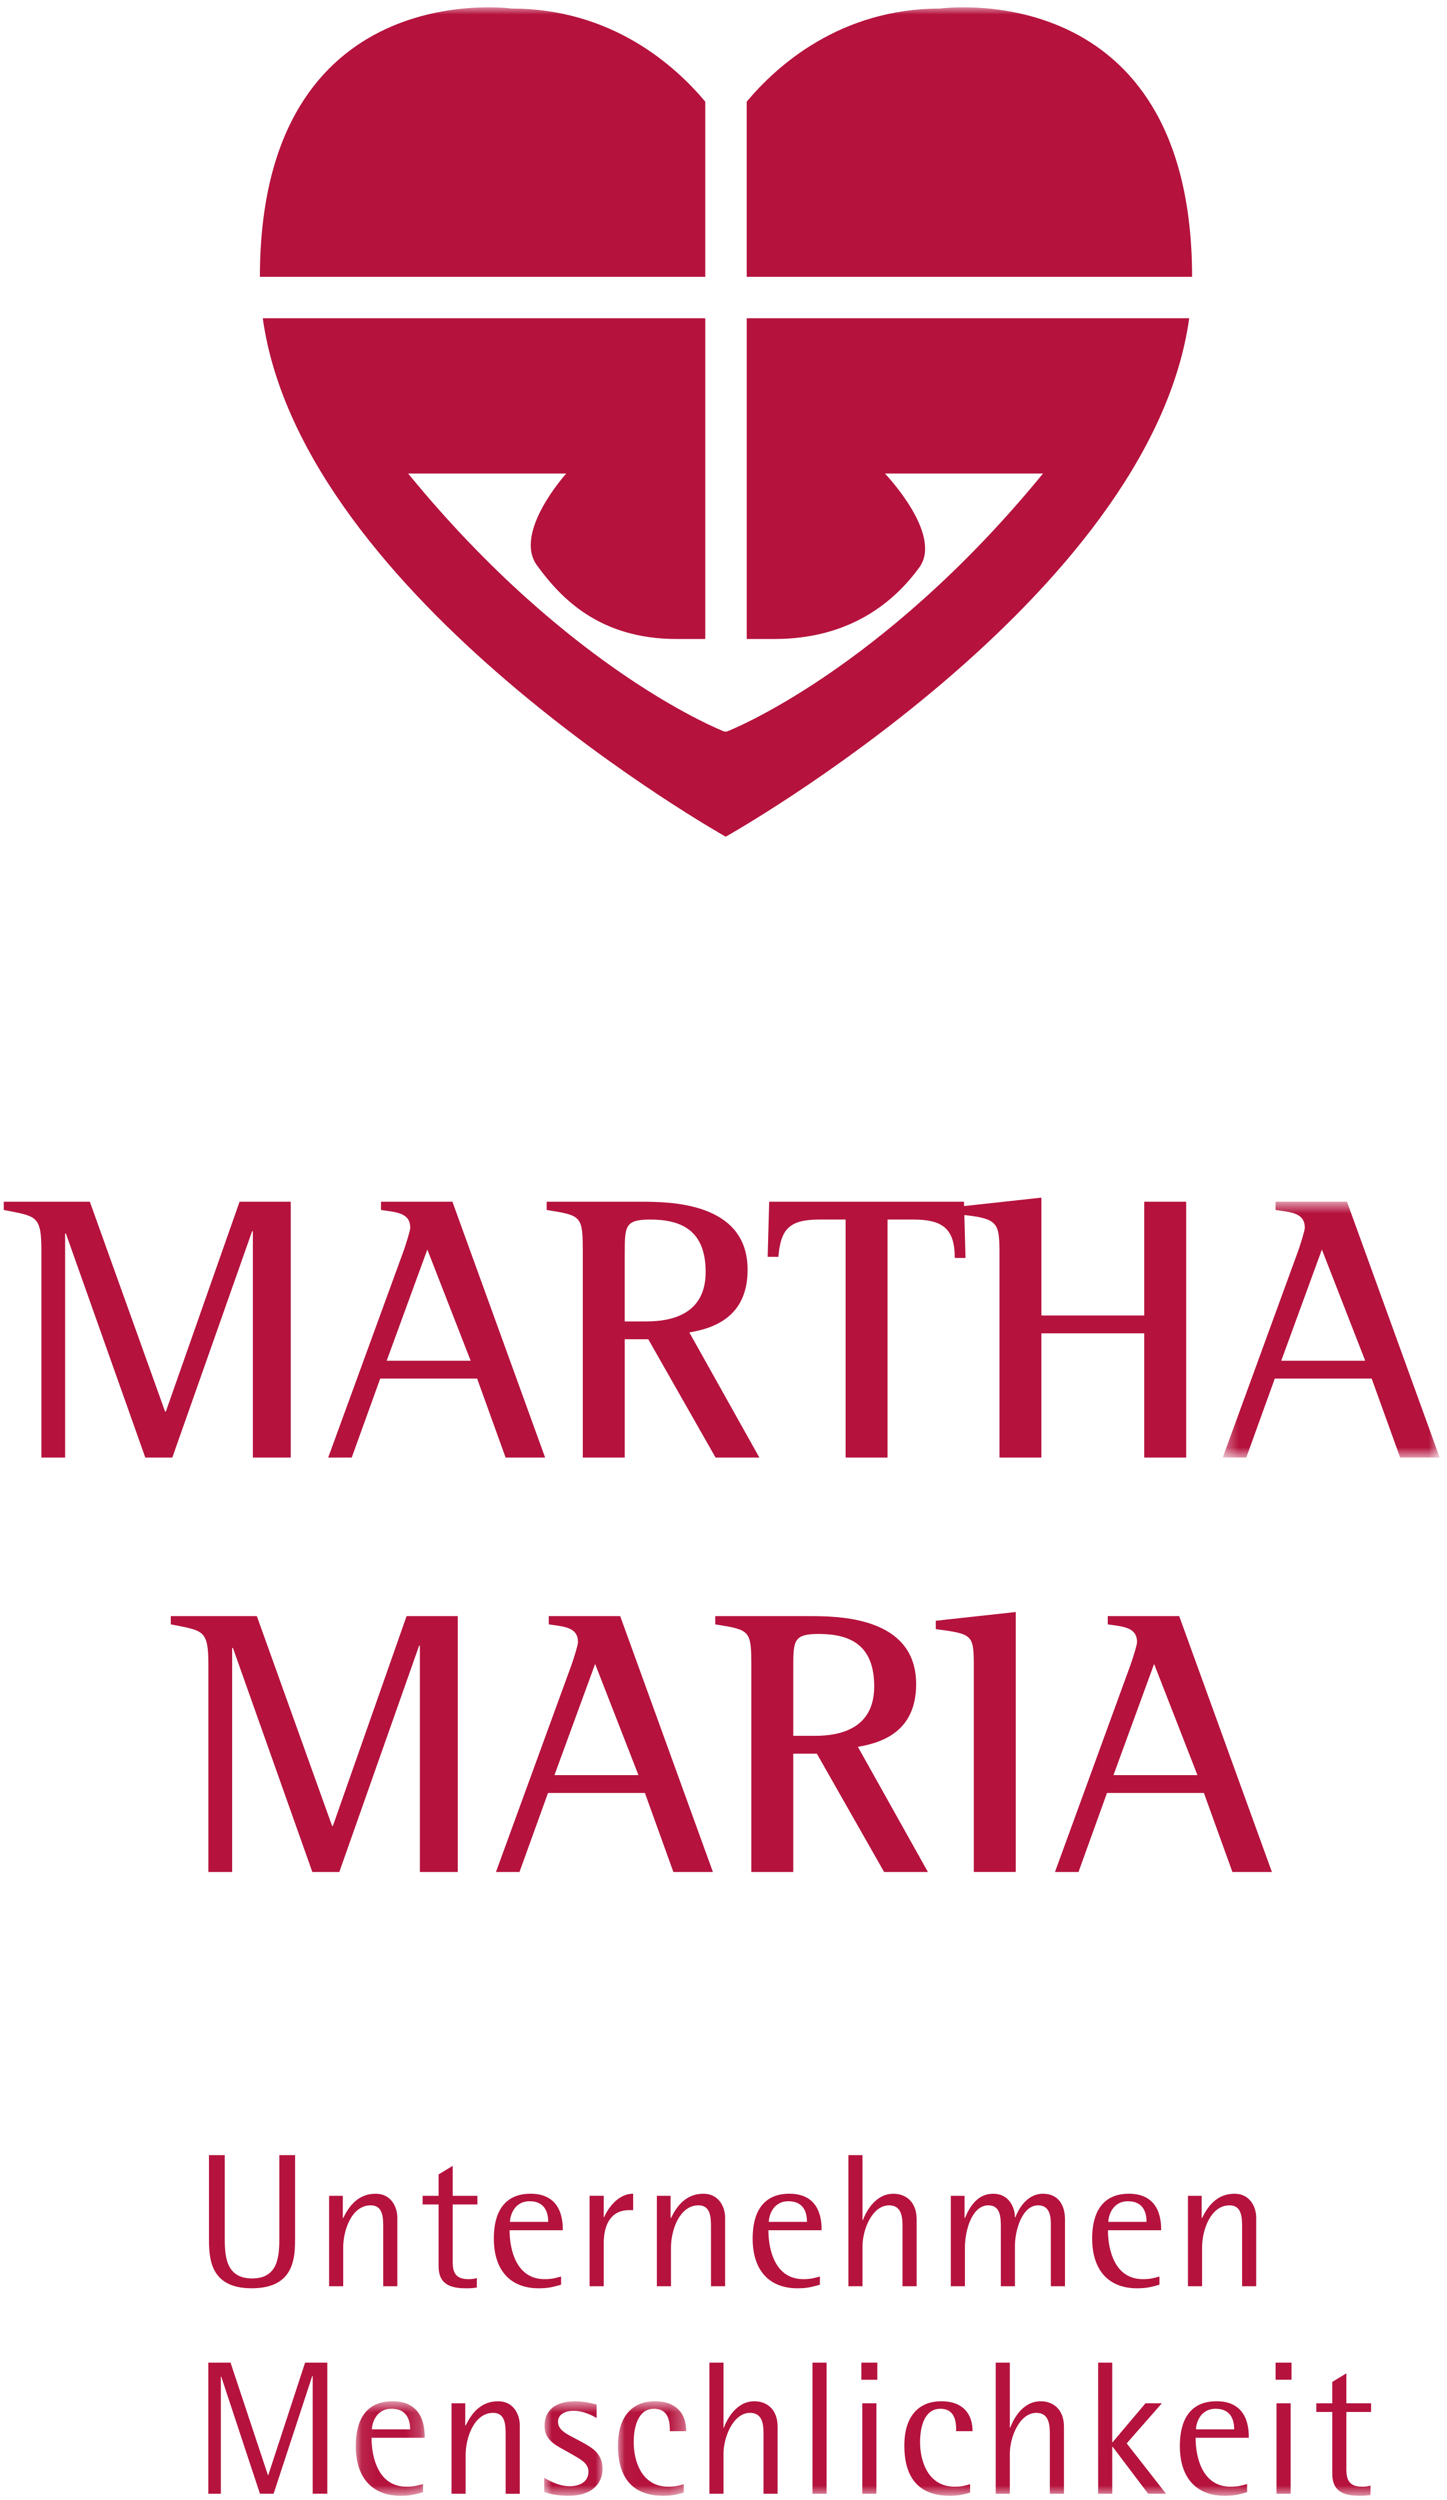 <svg role="img" xmlns="http://www.w3.org/2000/svg" xmlns:xlink="http://www.w3.org/1999/xlink" viewBox="0 0 99 171"><defs><path id="a" d="M.695.757h17.5v14.845H.695z"></path><path id="c" d="M.738.199h6.466v4.718H.738z"></path><path id="e" d="M.74.033h6.464v3.993H.739z"></path><path id="g" d="M.738.306h6.466v4.67H.738z"></path><path id="i" d="M.001 99.243h170.203V1H.001z"></path></defs><g transform="rotate(90 49.5 50)" fill="none" fill-rule="evenodd"><path d="M85.015 96.669c-2.419 0-2.315.364-2.757 2.574h-.563v-5.89l14.352-5.147v-.052L81.695 83.11v-3.503h17.5V82.2h-15.48v.052l15.48 5.46v1.847L83.87 94.992v.052h15.325v1.625h-14.18m14.18-19.622v-1.611l-5.406-1.95v-6.628l5.406-1.951v-2.703l-17.5 6.343v4.887h.563c.156-1.04.182-2.001 1.223-2.001.183 0 1.095.286 1.537.44l14.177 5.174zm-14.229-6.784l7.604-2.964v5.745l-7.604-2.781zm14.229-10.636v-2.87h-8.094v-1.61l8.094-4.605v-2.997l-8.561 4.793c-.335-2.056-1.324-3.986-4.289-3.986-4.65 0-4.65 5.39-4.65 7.339v6.406h.563c.39-2.418.39-2.47 2.965-2.47h13.972zm-13.941-2.87c-1.872 0-2.34 0-2.34-1.74 0-2.185.779-3.796 3.589-3.796 2.911 0 3.379 2.365 3.379 4.055v1.482h-4.628zm-2.34-15.112v1.794c0 2.053.65 2.65 2.55 2.806v.734l-3.77-.105V33.546l3.846-.104v.734c-2.002 0-2.626.831-2.626 2.833v1.767h16.28v2.87h-16.28" fill="#B5123D"></path><path d="M85.133 31.12c-2.055 0-2.29.156-2.55 2.6h-.572l-.597-5.47h8.063v-7.036h-7.782v-2.87h17.5v2.87h-8.5v7.037h8.5v2.869h-14.06" fill="#B5123D"></path><g transform="translate(81 .243)"><mask id="b" fill="#fff"><use xlink:href="#a"></use></mask><path d="M18.195 15.602V13.99l-5.406-1.951V5.412l5.406-1.951V.757L.695 7.1v4.888h.563c.156-1.041.182-2.002 1.223-2.002.183 0 1.095.285 1.537.44l14.177 5.175zM3.966 8.817l7.604-2.964v5.744l-7.604-2.78z" fill="#B5123D" mask="url(#b)"></path></g><path d="M113.36 85.242c-2.421 0-2.316.364-2.759 2.573h-.563v-5.888l14.352-5.148v-.053l-14.352-5.043V68.18h17.501v2.593h-15.48v.052l15.48 5.46v1.846l-15.325 5.433v.053h15.325v1.625H113.36m14.179-19.674v-1.61l-5.407-1.952v-6.628l5.407-1.95v-2.704l-17.501 6.344v4.887h.564c.157-1.04.18-2 1.223-2 .183 0 1.095.284 1.537.44l14.177 5.173zm-14.23-6.785l7.605-2.964v5.746l-7.604-2.782zm14.23-10.688v-2.869h-8.094v-1.612l8.094-4.603v-2.997l-8.561 4.792c-.336-2.056-1.325-3.986-4.29-3.986-4.65 0-4.65 5.391-4.65 7.34v6.405h.564c.389-2.417.389-2.47 2.965-2.47h13.972zm-13.941-2.869c-1.872 0-2.34 0-2.34-1.74 0-2.186.78-3.797 3.588-3.797 2.912 0 3.38 2.366 3.38 4.054v1.483h-4.628zm-.123-12.35c-2.185 0-2.21.077-2.548 2.6h-.572l-.598-5.47h17.781v2.87h-14.063m14.064-5.554v-1.61l-5.407-1.951v-6.628l5.407-1.951v-2.703l-17.501 6.343v4.888h.564c.157-1.04.18-2.003 1.223-2.003.183 0 1.095.287 1.537.443l14.177 5.172zm-14.23-6.783l7.605-2.965v5.745l-7.604-2.78zm39.198 58.772c1.352 0 3.505 0 3.505 2.972 0 2.92-2.153 2.92-3.505 2.92h-5.603v-1.08h5.578c1.181 0 2.858 0 2.858-1.879 0-1.855-1.677-1.855-2.858-1.855h-5.578v-1.078h5.603m-2.821-2.327v-.939h1.522v-.026c-.778-.377-1.663-.999-1.663-2.219 0-1.08.937-1.484 1.625-1.484h4.702v.965h-3.999c-.665 0-1.535 0-1.535.856 0 1.298 1.69 1.882 2.884 1.882h2.65v.965h-6.186m6.274-10.107c.053.312.053.507.053.767 0 1.275-.442 1.863-1.56 1.849h-4.174v1.092h-.593v-1.092h-1.462l-.586-.966h2.048v-1.69h.593v1.69h3.666c.729.014 1.443 0 1.443-1.065 0-.325-.038-.47-.077-.585h.649m-.754-5.766c.092.364.182.571.182 1.132 0 1.921-1.983 2.392-3.346 2.392v-3.64c-.51 0-2.498 0-2.498 2.202 0 1.814 1.285 2.517 3.056 2.517 2.269 0 3.413-1.21 3.413-3.066 0-.706-.105-1.03-.247-1.537h-.56zm-3.737 3.498c-.34 0-1.41-.235-1.41-1.347 0-1.111.873-1.268 1.41-1.268v2.615zm-1.784-5.447v-.966h1.465v-.026c-.676-.3-1.607-.987-1.607-1.988h1.125v.272c0 1.352 1.146 1.742 2.277 1.742h2.927v.966h-6.187m.001-4.602v-.94h1.522v-.027c-.778-.376-1.663-.998-1.663-2.218 0-1.08.937-1.484 1.625-1.484h4.702v.966h-3.999c-.665 0-1.535 0-1.535.855 0 1.298 1.69 1.881 2.884 1.881h2.65v.967h-6.186m5.52-11.154c.092.363.182.571.182 1.131 0 1.922-1.983 2.392-3.346 2.392v-3.641c-.51 0-2.498 0-2.498 2.203 0 1.815 1.285 2.516 3.056 2.516 2.269 0 3.413-1.209 3.413-3.065 0-.706-.105-1.031-.247-1.536h-.56zm-3.737 3.496c-.34 0-1.41-.234-1.41-1.346 0-1.11.873-1.267 1.41-1.267v2.613zm-4.566-5.446v-.966h4.449v-.025c-.493-.183-1.806-.806-1.806-2.09 0-.805.506-1.588 1.754-1.588h4.572v.966h-4.144c-.714 0-1.389.129-1.389.92 0 1.156 1.662 1.817 2.793 1.817h2.74v.966h-8.969m2.783-7.007v-.941h1.522v-.025c-.778-.324-1.663-.857-1.663-1.935 0-1.082.937-1.487 1.625-1.487v-.026c-.428-.155-1.625-.715-1.625-1.897 0-1.003.73-1.5 1.743-1.5h4.584v.967h-4.156c-.48 0-1.378 0-1.378.87 0 1.106 1.742 1.586 2.755 1.586h2.78v.965h-4c-.665 0-1.535 0-1.535.859 0 1.105 1.69 1.598 2.884 1.598h2.65v.966h-6.186m5.52-14.275c.092.364.182.572.182 1.133 0 1.92-1.983 2.39-3.346 2.39v-3.639c-.51 0-2.498 0-2.498 2.203 0 1.814 1.285 2.517 3.056 2.517 2.269 0 3.413-1.21 3.413-3.067 0-.705-.105-1.03-.247-1.537h-.56zm-3.737 3.498c-.34 0-1.41-.236-1.41-1.348 0-1.11.873-1.266 1.41-1.266v2.614zm-1.783-5.447v-.94h1.522v-.027c-.778-.375-1.663-.998-1.663-2.219 0-1.078.937-1.484 1.625-1.484h4.702v.966h-3.999c-.665 0-1.535 0-1.535.857 0 1.297 1.69 1.88 2.884 1.88h2.65v.967h-6.186m11.411 67.023v-1.52l7.69-2.556v-.027l-7.69-2.517v-1.52h8.966v1h-8.06v.027l8.06 2.647v.935l-8.009 2.648v.026h8.01v.857z" fill="#B5123D"></path><g transform="translate(163 70.243)"><mask id="d" fill="#fff"><use xlink:href="#c"></use></mask><path d="M6.401.315c.09.364.181.57.181 1.132 0 1.92-1.985 2.39-3.345 2.39V.2C2.727.199.738.199.738 2.4c0 1.814 1.284 2.516 3.056 2.516 2.268 0 3.411-1.21 3.411-3.065 0-.706-.103-1.03-.246-1.537h-.558zm-3.74 3.497c-.339 0-1.408-.235-1.408-1.346 0-1.111.874-1.268 1.408-1.268v2.614z" fill="#B5123D" mask="url(#d)"></path></g><path d="M163.88 68.607v-.939h1.524v-.026c-.78-.377-1.665-.999-1.665-2.219 0-1.08.938-1.484 1.625-1.484h4.703v.966h-4c-.663 0-1.534 0-1.534.855 0 1.298 1.689 1.882 2.883 1.882h2.65v.965h-6.186" fill="#B5123D"></path><g transform="translate(163 58.243)"><mask id="f" fill="#fff"><use xlink:href="#e"></use></mask><path d="M1.885.437c-.118.209-.493.848-.493 1.575 0 .56.234 1.067.74 1.067.738 0 .945-.898 1.593-1.976.35-.6.778-1.07 1.647-1.07.957 0 1.832.692 1.832 2.317 0 .845-.143 1.378-.26 1.676h-.975c.076-.13.581-.921.581-1.728 0-.714-.297-1.3-.998-1.3-.62 0-.867.598-1.296 1.327C3.803 3.105 3.48 4 2.43 4 1.365 4 .74 3.287.74 1.882c0-.65.17-1.196.22-1.445h.925" fill="#B5123D" mask="url(#f)"></path></g><g transform="translate(163 52.243)"><mask id="h" fill="#fff"><use xlink:href="#g"></use></mask><path d="M6.985.476c.144.457.22.849.22 1.396 0 2.325-1.494 3.105-3.431 3.105-2.026 0-3.036-1.001-3.036-2.53 0-1.54.932-2.14 2.049-2.14V1.43c-.493 0-1.534 0-1.534 1.084 0 1.098 1.26 1.386 2.287 1.386 1.326 0 3.042-.562 3.042-2.366 0-.51-.077-.704-.169-1.057h.572" fill="#B5123D" mask="url(#h)"></path></g><path d="M161.097 50.967V50h4.45v-.026c-.495-.181-1.808-.805-1.808-2.09 0-.804.506-1.587 1.754-1.587h4.573v.965h-4.143c-.715 0-1.39.13-1.39.922 0 1.154 1.663 1.816 2.792 1.816h2.741v.966h-8.969" fill="#B5123D"></path><mask id="j" fill="#fff"><use xlink:href="#i"></use></mask><path fill="#B5123D" mask="url(#j)" d="M161.097 43.913h8.969v-.966h-8.969zm.001-3.346h1.17v-1.091h-1.17v1.09zm2.781-.063h6.187v-.966h-6.187v.966zm6.106-7.376c.144.456.22.849.22 1.396 0 2.325-1.494 3.105-3.431 3.105-2.026 0-3.036-1.001-3.036-2.53 0-1.54.932-2.14 2.049-2.14v1.122c-.493 0-1.534 0-1.534 1.084 0 1.098 1.26 1.386 2.287 1.386 1.326 0 3.042-.563 3.042-2.365 0-.511-.077-.705-.169-1.058h.572m-8.888-1.752v-.966h4.45v-.026c-.495-.182-1.808-.805-1.808-2.088 0-.806.506-1.59 1.754-1.59h4.573v.967h-4.143c-.715 0-1.39.13-1.39.922 0 1.154 1.663 1.815 2.792 1.815h2.741v.966h-8.969m0-7.007v-.966h5.472l-2.69-2.274V20.01l2.741 2.404 3.446-2.692v1.223l-3.212 2.43v.027h3.212v.966zm8.304-10.192c.09.363.181.572.181 1.133 0 1.92-1.985 2.39-3.345 2.39v-3.64c-.51 0-2.499 0-2.499 2.202 0 1.814 1.284 2.517 3.056 2.517 2.268 0 3.411-1.209 3.411-3.066 0-.705-.103-1.03-.246-1.536h-.558zm-3.74 3.497c-.339 0-1.408-.235-1.408-1.346 0-1.111.874-1.268 1.408-1.268v2.614zm-4.563-5.446h1.17v-1.092h-1.17v1.092zm2.781-.063h6.187v-.966h-6.187v.966zm6.274-6.432c.052.312.052.506.052.767 0 1.275-.442 1.863-1.56 1.85h-4.173v1.091h-.593v-1.09h-1.461l-.588-.967h2.049v-1.69h.593v1.69h3.666c.728.013 1.444 0 1.444-1.067 0-.325-.039-.468-.077-.584h.648"></path><g mask="url(#j)" fill="#B5123D"><path d="M18.432 17.94C-2.3 17.961.083 35.158.083 35.158c0 6.848 3.904 11.193 6.37 13.254h11.98V17.94m2.834 30.471h21.938v-1.914c0-5.245-2.636-8.256-4.898-9.896-2.263-1.639-6.42 2.355-6.42 2.355V28.14c13.628 11.146 17.65 21.636 17.65 21.636v.165s-4.022 10.49-17.65 21.636v-10.82s4.02 3.646 6.28 2.006c2.261-1.639 5.038-4.3 5.038-9.545v-1.972H21.267v30.276c19.191-2.668 35.461-31.674 35.461-31.674S40.42 20.743 21.2 18.128c.022.004.046.01.067.012v30.271zM6.454 51.247C3.988 53.307.084 57.65.084 64.502c0 0-2.385 17.194 18.349 17.217V51.247H6.453"></path></g></g></svg>